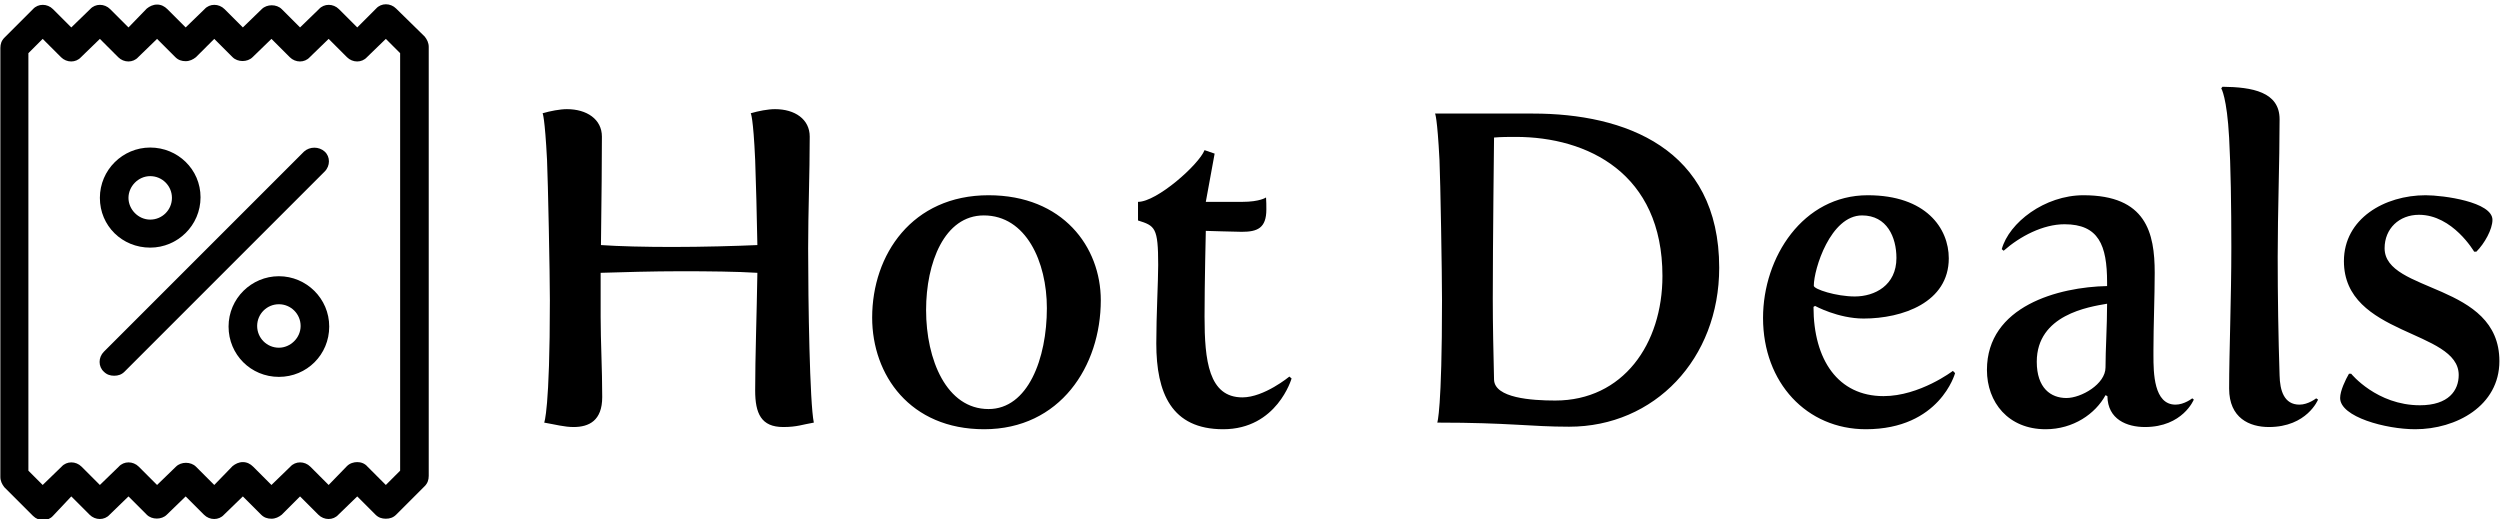 <svg data-v-423bf9ae="" xmlns="http://www.w3.org/2000/svg" viewBox="0 0 438 91" class="iconLeft"><!----><!----><!----><g data-v-423bf9ae="" id="7af35b98-b397-4010-b5dc-709dc65ce0ec" fill="black" transform="matrix(5.525,0,0,5.525,88.05,0.559)"><path d="M1.32 13.30C1.67 13.36 1.96 13.44 2.25 13.44C2.74 13.44 3.16 13.24 3.16 12.49C3.16 11.59 3.11 10.74 3.11 9.95L3.11 8.55C3.77 8.53 4.76 8.50 5.67 8.50C6.52 8.50 7.45 8.51 8.08 8.55C8.06 9.88 8.01 11.21 8.01 12.28C8.01 13.01 8.20 13.44 8.90 13.44C9.34 13.44 9.51 13.36 9.87 13.30C9.74 12.68 9.69 9.48 9.69 7.77C9.69 6.59 9.74 5.45 9.74 4.23C9.74 3.68 9.27 3.36 8.64 3.36C8.41 3.36 8.11 3.42 7.87 3.49C7.87 3.49 7.95 3.61 8.01 4.97C8.04 5.75 8.06 6.68 8.08 7.67C7.41 7.70 6.34 7.73 5.38 7.73C4.54 7.73 3.67 7.71 3.12 7.67C3.14 6.29 3.15 4.79 3.15 4.23C3.15 3.68 2.67 3.36 2.04 3.36C1.82 3.36 1.51 3.42 1.27 3.49C1.27 3.49 1.34 3.61 1.41 4.97C1.44 5.64 1.50 8.58 1.50 9.42C1.50 12.91 1.32 13.30 1.32 13.30ZM11.72 9.97C11.72 11.79 12.92 13.51 15.27 13.51C17.68 13.51 18.97 11.51 18.97 9.42C18.97 7.73 17.77 6.09 15.41 6.09C12.99 6.09 11.72 7.97 11.72 9.97ZM13.43 9.73C13.43 8.23 14.01 6.73 15.26 6.73C16.60 6.73 17.26 8.20 17.26 9.67C17.26 11.27 16.66 12.87 15.41 12.87C14.08 12.87 13.43 11.31 13.43 9.73ZM20.73 10.79C20.73 12.36 21.21 13.51 22.85 13.51C24.56 13.51 25.02 11.90 25.02 11.90L24.95 11.84C24.95 11.84 24.15 12.50 23.46 12.50C22.39 12.50 22.26 11.33 22.26 9.94C22.26 8.88 22.30 7.22 22.30 7.22C22.30 7.22 23.28 7.25 23.44 7.25C23.94 7.25 24.22 7.13 24.22 6.54C24.22 6.47 24.22 6.24 24.21 6.16C24.21 6.16 24.02 6.30 23.45 6.30L22.30 6.30L22.58 4.77L22.26 4.66C22.08 5.12 20.75 6.30 20.15 6.30L20.15 6.89C20.69 7.06 20.79 7.11 20.79 8.30C20.79 8.83 20.73 9.88 20.73 10.79ZM29.64 13.30C31.93 13.30 32.59 13.43 33.82 13.43C36.53 13.43 38.58 11.28 38.58 8.39C38.58 4.59 35.57 3.50 32.68 3.50L29.57 3.50C29.57 3.50 29.64 3.61 29.71 4.97C29.74 5.64 29.79 8.58 29.79 9.42C29.79 12.91 29.64 13.30 29.64 13.30ZM31.44 11.94C31.42 11.07 31.40 10.22 31.40 9.37C31.40 7.64 31.44 4.26 31.44 4.26C31.67 4.24 31.91 4.24 32.13 4.24C34.40 4.24 36.78 5.39 36.78 8.65C36.78 10.81 35.53 12.60 33.38 12.60C32.63 12.60 31.46 12.52 31.44 11.94ZM39.97 9.98C39.97 12.04 41.36 13.51 43.23 13.51C45.58 13.51 46.06 11.73 46.06 11.73L45.99 11.66C45.99 11.66 44.94 12.46 43.79 12.46C42.35 12.46 41.57 11.31 41.57 9.63L41.62 9.60C41.62 9.60 42.35 10.00 43.16 10.00C44.39 10.00 45.86 9.49 45.86 8.09C45.86 7.14 45.14 6.09 43.29 6.09C41.24 6.09 39.97 8.05 39.97 9.98ZM41.58 8.96C41.58 8.43 42.11 6.73 43.11 6.73C43.90 6.73 44.20 7.42 44.20 8.08C44.20 8.95 43.51 9.30 42.88 9.30C42.29 9.30 41.58 9.07 41.58 8.96ZM47.07 11.63C47.07 12.66 47.75 13.51 48.93 13.51C49.81 13.51 50.51 13.02 50.83 12.43L50.89 12.46C50.90 13.20 51.51 13.44 52.08 13.44C53.28 13.44 53.63 12.57 53.63 12.57L53.58 12.53C53.58 12.53 53.33 12.73 53.05 12.73C52.36 12.73 52.35 11.72 52.35 11.17L52.35 11.00C52.35 10.23 52.39 9.30 52.39 8.55C52.39 7.28 52.12 6.09 50.13 6.09C48.90 6.09 47.77 6.96 47.54 7.80L47.60 7.85C48.12 7.39 48.85 7.01 49.53 7.01C50.61 7.01 50.88 7.67 50.88 8.85L50.88 8.97C49.35 9.00 47.07 9.60 47.07 11.63ZM48.65 11.37C48.65 9.88 50.30 9.63 50.88 9.53C50.88 10.25 50.83 10.99 50.83 11.55C50.83 12.08 50.06 12.52 49.59 12.52C49.10 12.52 48.65 12.21 48.65 11.37ZM54.75 12.22C54.75 13.16 55.40 13.44 56.01 13.44C57.22 13.44 57.57 12.57 57.57 12.57L57.51 12.53C57.51 12.53 57.26 12.73 56.98 12.73C56.49 12.73 56.36 12.28 56.35 11.80C56.31 10.57 56.29 9.30 56.29 8.05C56.29 6.57 56.35 5.10 56.35 3.68C56.35 2.81 55.48 2.66 54.54 2.65L54.50 2.70C54.50 2.70 54.68 2.98 54.75 4.27C54.80 5.17 54.82 6.43 54.82 7.74C54.82 9.37 54.75 11.07 54.75 12.22ZM58.27 12.52C58.27 13.12 59.72 13.51 60.65 13.51C61.95 13.51 63.32 12.77 63.32 11.35C63.32 8.85 59.68 9.20 59.68 7.77C59.68 7.15 60.14 6.71 60.77 6.71C61.84 6.71 62.52 7.88 62.52 7.88L62.59 7.88C62.85 7.62 63.10 7.17 63.10 6.87C63.10 6.30 61.54 6.09 60.98 6.09C59.68 6.09 58.39 6.83 58.39 8.18C58.39 10.56 62.03 10.35 62.03 11.79C62.03 12.28 61.71 12.75 60.80 12.75C59.43 12.75 58.62 11.75 58.62 11.75L58.55 11.75C58.44 11.94 58.27 12.29 58.27 12.52Z"></path></g><!----><g data-v-423bf9ae="" id="2d6e1fbb-a9a4-4c6b-a046-099e58357ff5" transform="matrix(1.002,0,0,1.002,-12.561,-4.211)" stroke="none" fill="black"><path d="M81.8 5.7c-1-1-2.6-1-3.5 0L75 9l-3.2-3.2c-1-1-2.6-1-3.5 0L65 9l-3.2-3.2c-.9-.9-2.6-.9-3.5 0L55 9l-3.2-3.2c-1-1-2.6-1-3.5 0L45 9l-3.2-3.2c-.5-.5-1.1-.8-1.8-.8s-1.3.3-1.8.7L35 9l-3.2-3.2c-1-1-2.6-1-3.5 0L25 9l-3.2-3.2c-1-1-2.6-1-3.5 0l-5 5c-.5.5-.7 1.1-.7 1.8v75c0 .7.3 1.3.7 1.8l5 5c1 1 2.6 1 3.5 0L25 91l3.2 3.2c1 1 2.6 1 3.5 0L35 91l3.2 3.2c.9.9 2.6.9 3.5 0L45 91l3.2 3.2c1 1 2.6 1 3.5 0L55 91l3.2 3.2c.5.5 1.1.7 1.8.7s1.3-.3 1.8-.7L65 91l3.2 3.2c1 1 2.6 1 3.5 0L75 91l3.2 3.2c.5.5 1.1.7 1.8.7s1.3-.2 1.8-.7l5-5c.5-.5.7-1.1.7-1.8v-75c0-.7-.3-1.3-.7-1.8l-5-4.9zm.7 80.8L80 89l-3.2-3.2c-.5-.6-1.2-.8-1.8-.8s-1.3.2-1.8.7L70 89l-3.2-3.2c-1-1-2.6-1-3.5 0L60 89l-3.2-3.2c-.5-.5-1.1-.8-1.8-.8s-1.3.3-1.8.7L50 89l-3.2-3.2c-.9-.9-2.6-.9-3.5 0L40 89l-3.2-3.2c-1-1-2.6-1-3.5 0L30 89l-3.2-3.2c-1-1-2.6-1-3.5 0L20 89l-2.5-2.5v-73L20 11l3.2 3.2c1 1 2.6 1 3.5 0L30 11l3.2 3.2c1 1 2.6 1 3.5 0L40 11l3.2 3.2c.5.5 1.1.7 1.8.7s1.3-.3 1.8-.7L50 11l3.2 3.2c.9.9 2.6.9 3.5 0L60 11l3.2 3.2c1 1 2.6 1 3.5 0L70 11l3.2 3.2c1 1 2.6 1 3.5 0L80 11l2.5 2.5v73z"></path><path d="M65.7 30.7l-35 35c-1 1-1 2.6 0 3.5.5.5 1.1.7 1.8.7s1.3-.2 1.8-.7l35-35c1-1 1-2.6 0-3.5-1-.9-2.6-.9-3.6 0zM38.8 47.5c4.8 0 8.8-3.9 8.8-8.8s-4-8.7-8.8-8.7-8.8 3.9-8.8 8.8 3.9 8.7 8.8 8.7zm0-12.5c2.1 0 3.8 1.7 3.8 3.8s-1.7 3.8-3.8 3.8-3.8-1.8-3.8-3.8 1.7-3.8 3.8-3.8zM61.3 52.5c-4.8 0-8.8 3.9-8.8 8.8s3.9 8.8 8.8 8.8 8.8-3.9 8.8-8.8-4-8.8-8.8-8.8zm0 12.5c-2.1 0-3.8-1.7-3.8-3.8s1.7-3.8 3.8-3.8 3.8 1.7 3.8 3.8-1.8 3.8-3.8 3.8z"></path></g><!----></svg>
